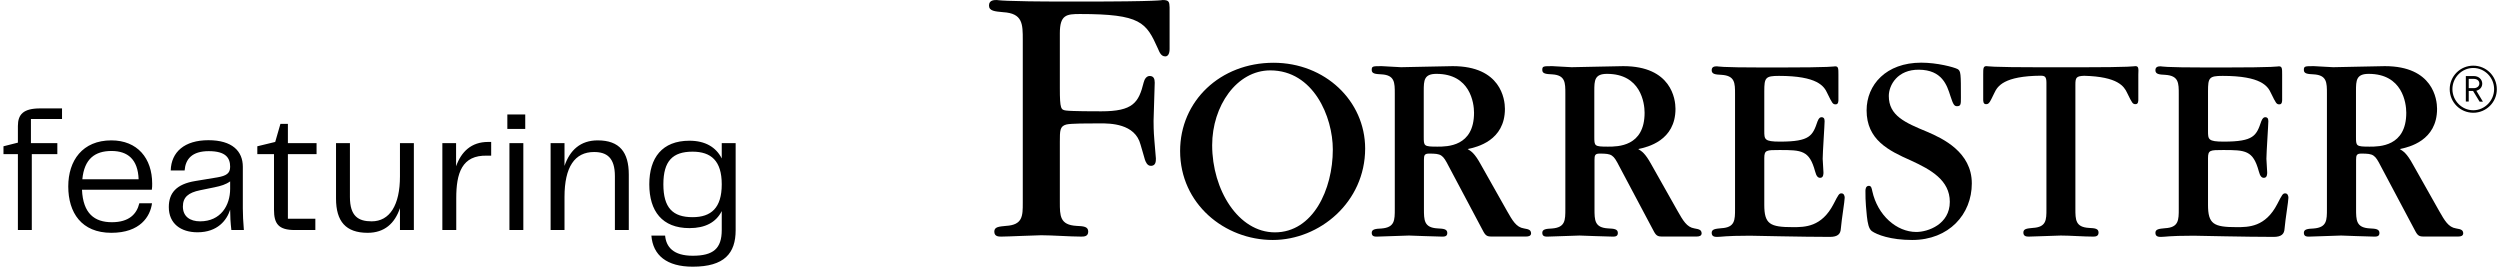 <?xml version="1.0" encoding="UTF-8"?> <svg xmlns="http://www.w3.org/2000/svg" width="259" height="28" viewBox="0 0 259 28" fill="none"><g clip-path="url(#clip0_13839_340)"><path d="M256.23 11.682C254.88 11.682 253.79 10.592 253.79 9.242C253.79 7.892 254.88 6.802 256.23 6.802C257.58 6.802 258.67 7.892 258.67 9.242C258.68 10.582 257.58 11.682 256.23 11.682ZM256.23 7.042C255.04 7.042 254.07 8.042 254.07 9.232C254.07 10.422 255.04 11.422 256.23 11.422C257.42 11.422 258.39 10.422 258.39 9.232C258.39 8.042 257.42 7.042 256.23 7.042ZM256.88 10.522L256.21 9.422H255.76V10.522H255.46V7.882H256.32C256.77 7.882 257.16 8.212 257.16 8.662C257.16 9.052 256.9 9.302 256.55 9.402L257.23 10.532H256.88V10.522ZM256.29 8.172H255.76V9.132H256.29C256.61 9.132 256.86 8.942 256.86 8.652C256.86 8.362 256.62 8.172 256.29 8.172Z" fill="black"></path><path d="M221.22 6.852C221.14 6.852 221.11 6.882 220.37 6.912C219.61 6.942 218.18 6.972 215.27 6.972H213.92H213.1H211.75C208.85 6.972 207.41 6.942 206.65 6.912C205.92 6.882 205.89 6.852 205.8 6.852C205.46 6.852 205.46 7.082 205.46 7.722V10.312C205.46 10.452 205.46 10.792 205.74 10.792C206.05 10.792 206.11 10.682 206.61 9.642C206.94 8.922 207.61 7.872 211.44 7.842C211.84 7.852 212.01 7.942 212.01 8.572V21.672C212.01 22.772 212.01 23.532 210.6 23.612C210.01 23.672 209.62 23.692 209.62 24.092C209.62 24.512 209.98 24.512 210.21 24.512C210.75 24.512 213.03 24.402 213.5 24.402C214.43 24.402 215.9 24.512 216.82 24.512C217.05 24.512 217.41 24.512 217.41 24.092C217.41 23.672 217.02 23.642 216.42 23.612C215.01 23.532 215.01 22.762 215.01 21.612V8.772C215.01 8.042 215.1 7.882 215.92 7.852C219.43 7.942 220.06 8.952 220.38 9.642C220.89 10.682 220.94 10.792 221.25 10.792C221.53 10.792 221.53 10.452 221.53 10.312V7.722C221.56 7.072 221.56 6.852 221.22 6.852Z" fill="black"></path><path d="M190.78 20.032C190.53 20.032 190.47 20.142 189.96 21.132C188.72 23.532 186.98 23.532 185.74 23.532C183.37 23.532 182.78 23.222 182.78 21.222V16.382C182.78 15.542 183 15.542 184.35 15.542C186.66 15.542 187.45 15.572 188.04 17.742C188.18 18.282 188.35 18.422 188.57 18.422C188.91 18.422 188.91 18.032 188.91 17.862C188.91 17.632 188.83 16.652 188.83 16.452C188.83 15.832 189.03 12.932 189.03 12.542C189.03 12.232 188.89 12.142 188.72 12.142C188.58 12.142 188.44 12.202 188.3 12.562C187.79 14.052 187.54 14.672 184.41 14.672C182.78 14.672 182.78 14.442 182.78 13.542V9.462C182.78 8.052 182.89 7.862 184.3 7.862C188.3 7.862 188.98 8.932 189.31 9.662C189.82 10.702 189.87 10.812 190.18 10.812C190.46 10.812 190.46 10.472 190.46 10.332V7.742C190.46 7.092 190.46 6.872 190.12 6.872C190.04 6.872 190.01 6.902 189.28 6.932C188.52 6.962 187.08 6.992 184.18 6.992H182.83C180.43 6.992 179.22 6.962 178.6 6.932C177.98 6.902 177.95 6.872 177.89 6.872C177.69 6.872 177.33 6.872 177.33 7.272C177.33 7.692 177.73 7.722 178.34 7.752C179.75 7.842 179.75 8.592 179.75 9.752V21.642C179.75 22.792 179.75 23.562 178.34 23.642C177.75 23.702 177.33 23.722 177.33 24.122C177.33 24.542 177.7 24.542 177.92 24.542C178.12 24.542 178.34 24.512 178.79 24.482C179.24 24.452 179.94 24.422 181.1 24.422H181.44C181.61 24.422 182.93 24.452 184.54 24.482C186.17 24.512 188.14 24.542 189.58 24.542C190.4 24.542 190.68 24.232 190.71 23.692C190.8 22.652 191.11 20.842 191.11 20.482C191.11 20.292 191.03 20.032 190.78 20.032Z" fill="black"></path><path d="M236.75 20.032C236.5 20.032 236.44 20.142 235.93 21.132C234.69 23.532 232.95 23.532 231.71 23.532C229.34 23.532 228.75 23.222 228.75 21.222V16.382C228.75 15.542 228.97 15.542 230.32 15.542C232.63 15.542 233.42 15.572 234.01 17.742C234.15 18.282 234.32 18.422 234.54 18.422C234.88 18.422 234.88 18.032 234.88 17.862C234.88 17.632 234.8 16.652 234.8 16.452C234.8 15.832 235 12.932 235 12.542C235 12.232 234.86 12.142 234.69 12.142C234.55 12.142 234.41 12.202 234.27 12.562C233.76 14.052 233.51 14.672 230.38 14.672C228.75 14.672 228.75 14.442 228.75 13.542V9.462C228.75 8.052 228.86 7.862 230.27 7.862C234.27 7.862 234.95 8.932 235.28 9.662C235.79 10.702 235.84 10.812 236.15 10.812C236.43 10.812 236.43 10.472 236.43 10.332V7.742C236.43 7.092 236.43 6.872 236.09 6.872C236.01 6.872 235.98 6.902 235.25 6.932C234.49 6.962 233.05 6.992 230.15 6.992H228.8C226.4 6.992 225.19 6.962 224.57 6.932C223.95 6.902 223.92 6.872 223.86 6.872C223.66 6.872 223.3 6.872 223.3 7.272C223.3 7.692 223.7 7.722 224.31 7.752C225.72 7.842 225.72 8.592 225.72 9.752V21.642C225.72 22.792 225.72 23.562 224.31 23.642C223.72 23.702 223.3 23.722 223.3 24.122C223.3 24.542 223.67 24.542 223.89 24.542C224.09 24.542 224.31 24.512 224.76 24.482C225.21 24.452 225.91 24.422 227.07 24.422H227.41C227.58 24.422 228.9 24.452 230.51 24.482C232.14 24.512 234.11 24.542 235.55 24.542C236.37 24.542 236.65 24.232 236.68 23.692C236.77 22.652 237.08 20.842 237.08 20.482C237.08 20.292 237 20.032 236.75 20.032Z" fill="black"></path><path d="M199.65 13.652C197.35 12.702 195.68 11.982 195.68 9.942C195.68 8.822 196.58 7.192 198.81 7.222C201.2 7.242 201.71 8.832 202.06 9.942C202.35 10.832 202.46 11.002 202.75 11.002C203.15 11.002 203.15 10.772 203.15 10.142C203.15 7.612 203.15 7.352 202.8 7.152C202.4 6.952 200.7 6.492 199.04 6.492C195.39 6.492 193.38 8.792 193.38 11.432C193.38 14.482 195.65 15.602 197.98 16.632C200.05 17.582 202 18.672 202 20.912C202 23.242 199.73 24.032 198.53 24.032C196.49 24.032 194.52 22.312 193.97 19.802C193.91 19.542 193.88 19.252 193.62 19.252C193.27 19.252 193.26 19.652 193.26 19.772C193.24 20.812 193.37 22.042 193.41 22.412C193.49 23.122 193.6 23.702 193.92 23.942C194.44 24.312 195.86 24.862 198.1 24.862C201.92 24.862 204.28 22.192 204.28 19.002C204.28 15.752 201.26 14.342 199.65 13.652Z" fill="black"></path><path d="M131.94 6.502C126.42 6.502 122.26 10.462 122.26 15.642C122.26 21.132 126.88 24.862 131.86 24.862C136.7 24.862 141.43 20.952 141.43 15.382C141.42 10.442 137.27 6.502 131.94 6.502ZM132.08 24.072C128.29 24.072 125.58 19.672 125.58 15.042C125.58 10.982 128.12 7.292 131.6 7.292C136.07 7.292 138.08 12.092 138.08 15.492C138.08 19.642 136.02 24.072 132.08 24.072Z" fill="black"></path><path d="M120.46 0.002C120.42 0.002 120.38 0.042 119.28 0.082C118.22 0.122 116.09 0.162 111.86 0.162H110.97C106.94 0.162 105.47 0.122 104.41 0.082C103.39 0.042 103.35 0.002 103.27 0.002C102.99 0.002 102.46 0.002 102.46 0.572C102.46 1.142 103.07 1.182 103.92 1.262C105.96 1.382 105.96 2.482 105.96 4.152V15.132V21.012C105.96 22.362 105.96 23.302 104.22 23.402C103.49 23.472 103.01 23.502 103.01 23.992C103.01 24.512 103.46 24.512 103.74 24.512C104.4 24.512 107.27 24.372 107.86 24.372C109.01 24.372 110.87 24.512 112.01 24.512C112.29 24.512 112.74 24.512 112.74 23.992C112.74 23.472 112.26 23.432 111.53 23.402C109.8 23.302 109.8 22.362 109.8 20.942V15.132V14.692C109.8 13.542 109.8 13.082 110.46 12.902C110.89 12.782 112.77 12.782 113.97 12.782C114.99 12.782 117.59 12.782 118.16 14.982C118.24 15.182 118.51 16.242 118.61 16.532C118.68 16.732 118.84 17.202 119.26 17.182C119.75 17.162 119.75 16.692 119.75 16.412L119.59 14.502C119.51 13.562 119.51 12.872 119.51 12.512C119.51 11.902 119.63 9.132 119.63 8.562C119.63 8.152 119.51 7.892 119.14 7.872C118.78 7.852 118.57 8.202 118.49 8.522C117.97 10.632 117.39 11.532 114.09 11.532C113.48 11.532 111.06 11.532 110.45 11.452C109.92 11.372 109.8 11.332 109.8 9.132V3.442C109.8 1.532 110.49 1.452 111.88 1.452C118.21 1.452 118.74 2.322 119.96 5.032C120.11 5.372 120.27 5.842 120.72 5.842C121.17 5.842 121.17 5.192 121.17 5.072V0.762C121.15 0.202 121.11 0.002 120.46 0.002Z" fill="black"></path><path d="M157.87 23.662C157.08 23.542 156.69 22.842 156.13 21.862L153.4 17.022C152.75 15.842 152.41 15.672 152.05 15.442C153.01 15.242 155.91 14.572 155.91 11.272C155.91 10.282 155.49 6.852 150.5 6.852C149.65 6.852 145.91 6.962 145.15 6.962C144.81 6.962 143.43 6.852 143.15 6.852C142.22 6.852 142.11 6.852 142.11 7.252C142.11 7.642 142.51 7.672 143.12 7.702C144.5 7.782 144.5 8.552 144.5 9.702V21.642C144.5 22.822 144.5 23.562 143.12 23.672C142.53 23.702 142.11 23.732 142.11 24.122C142.11 24.542 142.48 24.512 142.7 24.512C143.21 24.512 145.49 24.402 145.97 24.402C146.08 24.402 148.82 24.512 149.35 24.512C149.57 24.512 149.94 24.542 149.94 24.142C149.94 23.722 149.54 23.692 148.93 23.662C147.52 23.582 147.52 22.812 147.52 21.632V16.562C147.52 16.082 147.58 15.912 148.06 15.912C149.33 15.912 149.47 16.022 150.09 17.232L153.5 23.652C153.81 24.242 153.92 24.502 154.43 24.502C154.68 24.502 157.78 24.502 158.14 24.502C158.34 24.502 158.62 24.452 158.62 24.162C158.59 23.862 158.46 23.752 157.87 23.662ZM148.91 15.192C147.5 15.192 147.5 15.132 147.5 14.152V9.422C147.5 8.322 147.53 7.652 148.82 7.652C152.31 7.652 152.71 10.662 152.71 11.682C152.71 15.192 149.93 15.192 148.91 15.192Z" fill="black"></path><path d="M175.54 23.662C174.75 23.542 174.36 22.842 173.8 21.862L171.07 17.022C170.42 15.842 170.08 15.672 169.72 15.442C170.68 15.242 173.58 14.572 173.58 11.272C173.58 10.282 173.16 6.852 168.17 6.852C167.32 6.852 163.58 6.962 162.82 6.962C162.48 6.962 161.1 6.852 160.82 6.852C159.89 6.852 159.78 6.852 159.78 7.252C159.78 7.642 160.18 7.672 160.79 7.702C162.17 7.782 162.17 8.552 162.17 9.702V21.642C162.17 22.822 162.17 23.562 160.79 23.672C160.2 23.702 159.78 23.732 159.78 24.122C159.78 24.542 160.15 24.512 160.37 24.512C160.88 24.512 163.16 24.402 163.64 24.402C163.75 24.402 166.49 24.512 167.02 24.512C167.24 24.512 167.61 24.542 167.61 24.142C167.61 23.722 167.21 23.692 166.6 23.662C165.19 23.582 165.19 22.812 165.19 21.632V16.562C165.19 16.082 165.25 15.912 165.73 15.912C167 15.912 167.14 16.022 167.76 17.232L171.17 23.652C171.48 24.242 171.59 24.502 172.1 24.502C172.35 24.502 175.45 24.502 175.81 24.502C176.01 24.502 176.29 24.452 176.29 24.162C176.26 23.862 176.13 23.752 175.54 23.662ZM166.58 15.192C165.17 15.192 165.17 15.132 165.17 14.152V9.422C165.17 8.322 165.2 7.652 166.49 7.652C169.98 7.652 170.38 10.662 170.38 11.682C170.38 15.192 167.6 15.192 166.58 15.192Z" fill="black"></path><path d="M254.44 23.662C253.65 23.542 253.26 22.842 252.7 21.862L249.97 17.022C249.32 15.842 248.98 15.672 248.62 15.442C249.58 15.242 252.48 14.572 252.48 11.272C252.48 10.282 252.06 6.852 247.07 6.852C246.22 6.852 242.48 6.962 241.72 6.962C241.38 6.962 240 6.852 239.72 6.852C238.79 6.852 238.68 6.852 238.68 7.252C238.68 7.642 239.08 7.672 239.69 7.702C241.07 7.782 241.07 8.552 241.07 9.702V21.642C241.07 22.822 241.07 23.562 239.69 23.672C239.1 23.702 238.68 23.732 238.68 24.122C238.68 24.542 239.05 24.512 239.27 24.512C239.78 24.512 242.06 24.402 242.54 24.402C242.65 24.402 245.39 24.512 245.92 24.512C246.14 24.512 246.51 24.542 246.51 24.142C246.51 23.722 246.11 23.692 245.5 23.662C244.09 23.582 244.09 22.812 244.09 21.632V16.562C244.09 16.082 244.15 15.912 244.63 15.912C245.9 15.912 246.04 16.022 246.66 17.232L250.07 23.652C250.38 24.242 250.49 24.502 251 24.502C251.25 24.502 254.35 24.502 254.71 24.502C254.91 24.502 255.19 24.452 255.19 24.162C255.17 23.862 255.03 23.752 254.44 23.662ZM245.49 15.192C244.08 15.192 244.08 15.132 244.08 14.152V9.422C244.08 8.322 244.11 7.652 245.4 7.652C248.89 7.652 249.29 10.662 249.29 11.682C249.29 15.192 246.5 15.192 245.49 15.192Z" fill="black"></path></g><path d="M1.854 23.831V15.965H0.36V15.155L1.854 14.777V13.049C1.854 11.843 2.43 11.231 4.158 11.231H6.426V12.329H3.204V14.831H5.94V15.965H3.294V23.831H1.854ZM11.536 24.119C8.44 24.119 7.072 22.031 7.072 19.313C7.072 16.631 8.548 14.543 11.536 14.543C14.236 14.543 15.766 16.397 15.766 19.025C15.766 19.259 15.766 19.439 15.73 19.655H8.494C8.602 22.121 9.79 23.021 11.59 23.021C13.354 23.021 14.164 22.193 14.434 21.059H15.748C15.568 22.427 14.524 24.119 11.536 24.119ZM8.53 18.575H14.362C14.29 16.505 13.228 15.641 11.554 15.641C9.844 15.641 8.728 16.451 8.53 18.575ZM20.459 24.065C18.731 24.065 17.489 23.165 17.489 21.455C17.489 19.997 18.263 19.079 20.225 18.755L22.511 18.377C23.447 18.215 23.843 17.963 23.843 17.279C23.843 16.361 23.393 15.659 21.629 15.659C19.883 15.659 19.217 16.487 19.127 17.657H17.687C17.741 15.749 19.109 14.525 21.593 14.525C24.059 14.525 25.157 15.659 25.157 17.279V21.599C25.157 22.247 25.193 22.949 25.265 23.831H23.969C23.879 23.057 23.843 22.391 23.843 21.725C23.501 22.805 22.547 24.065 20.459 24.065ZM18.947 21.401C18.947 22.427 19.685 22.931 20.729 22.931C22.871 22.931 23.843 21.275 23.843 19.565V18.791C23.393 19.115 22.907 19.259 22.223 19.403L20.729 19.709C19.505 19.961 18.947 20.429 18.947 21.401ZM30.546 23.831C28.836 23.831 28.386 23.165 28.386 21.725V15.965H26.658V15.155L28.512 14.705L29.052 12.833H29.826V14.831H32.796V15.965H29.826V22.661H32.67V23.831H30.546ZM38.088 24.119C35.82 24.119 34.812 22.931 34.812 20.573V14.831H36.252V20.411C36.252 22.409 37.134 22.931 38.502 22.931C40.374 22.931 41.436 21.257 41.436 18.269V14.831H42.876V23.831H41.436V21.563C40.896 23.147 39.834 24.119 38.088 24.119ZM45.828 23.831V14.831H47.25V17.225C47.79 15.713 48.834 14.705 50.562 14.705H50.886V16.127H50.49C47.826 16.037 47.268 17.981 47.268 20.519V23.831H45.828ZM52.777 23.831V14.831H54.217V23.831H52.777ZM52.561 13.355V11.861H54.415V13.355H52.561ZM57.043 23.831V14.831H58.483V17.189C59.041 15.551 60.139 14.543 61.921 14.543C64.189 14.543 65.143 15.767 65.143 18.089V23.831H63.703V18.251C63.703 16.325 62.857 15.749 61.543 15.749C59.545 15.749 58.483 17.297 58.483 20.393V23.831H57.043ZM71.767 27.629C69.085 27.629 67.645 26.459 67.483 24.407H68.905C69.013 25.595 69.769 26.495 71.767 26.495C73.891 26.495 74.773 25.757 74.773 23.831V21.869C74.179 23.039 73.063 23.633 71.425 23.633C68.599 23.633 67.267 21.869 67.267 19.097C67.267 16.343 68.599 14.579 71.425 14.579C73.063 14.579 74.179 15.245 74.773 16.415V14.831H76.213V23.849C76.213 26.243 75.043 27.629 71.767 27.629ZM68.725 19.097C68.725 21.527 69.697 22.499 71.749 22.499C73.675 22.499 74.773 21.545 74.773 19.097C74.773 16.667 73.675 15.713 71.749 15.713C69.697 15.713 68.725 16.667 68.725 19.097Z" fill="black"></path><defs><clipPath id="clip0_13839_340"><rect width="157" height="25" fill="white" transform="translate(101.694)"></rect></clipPath></defs></svg> 